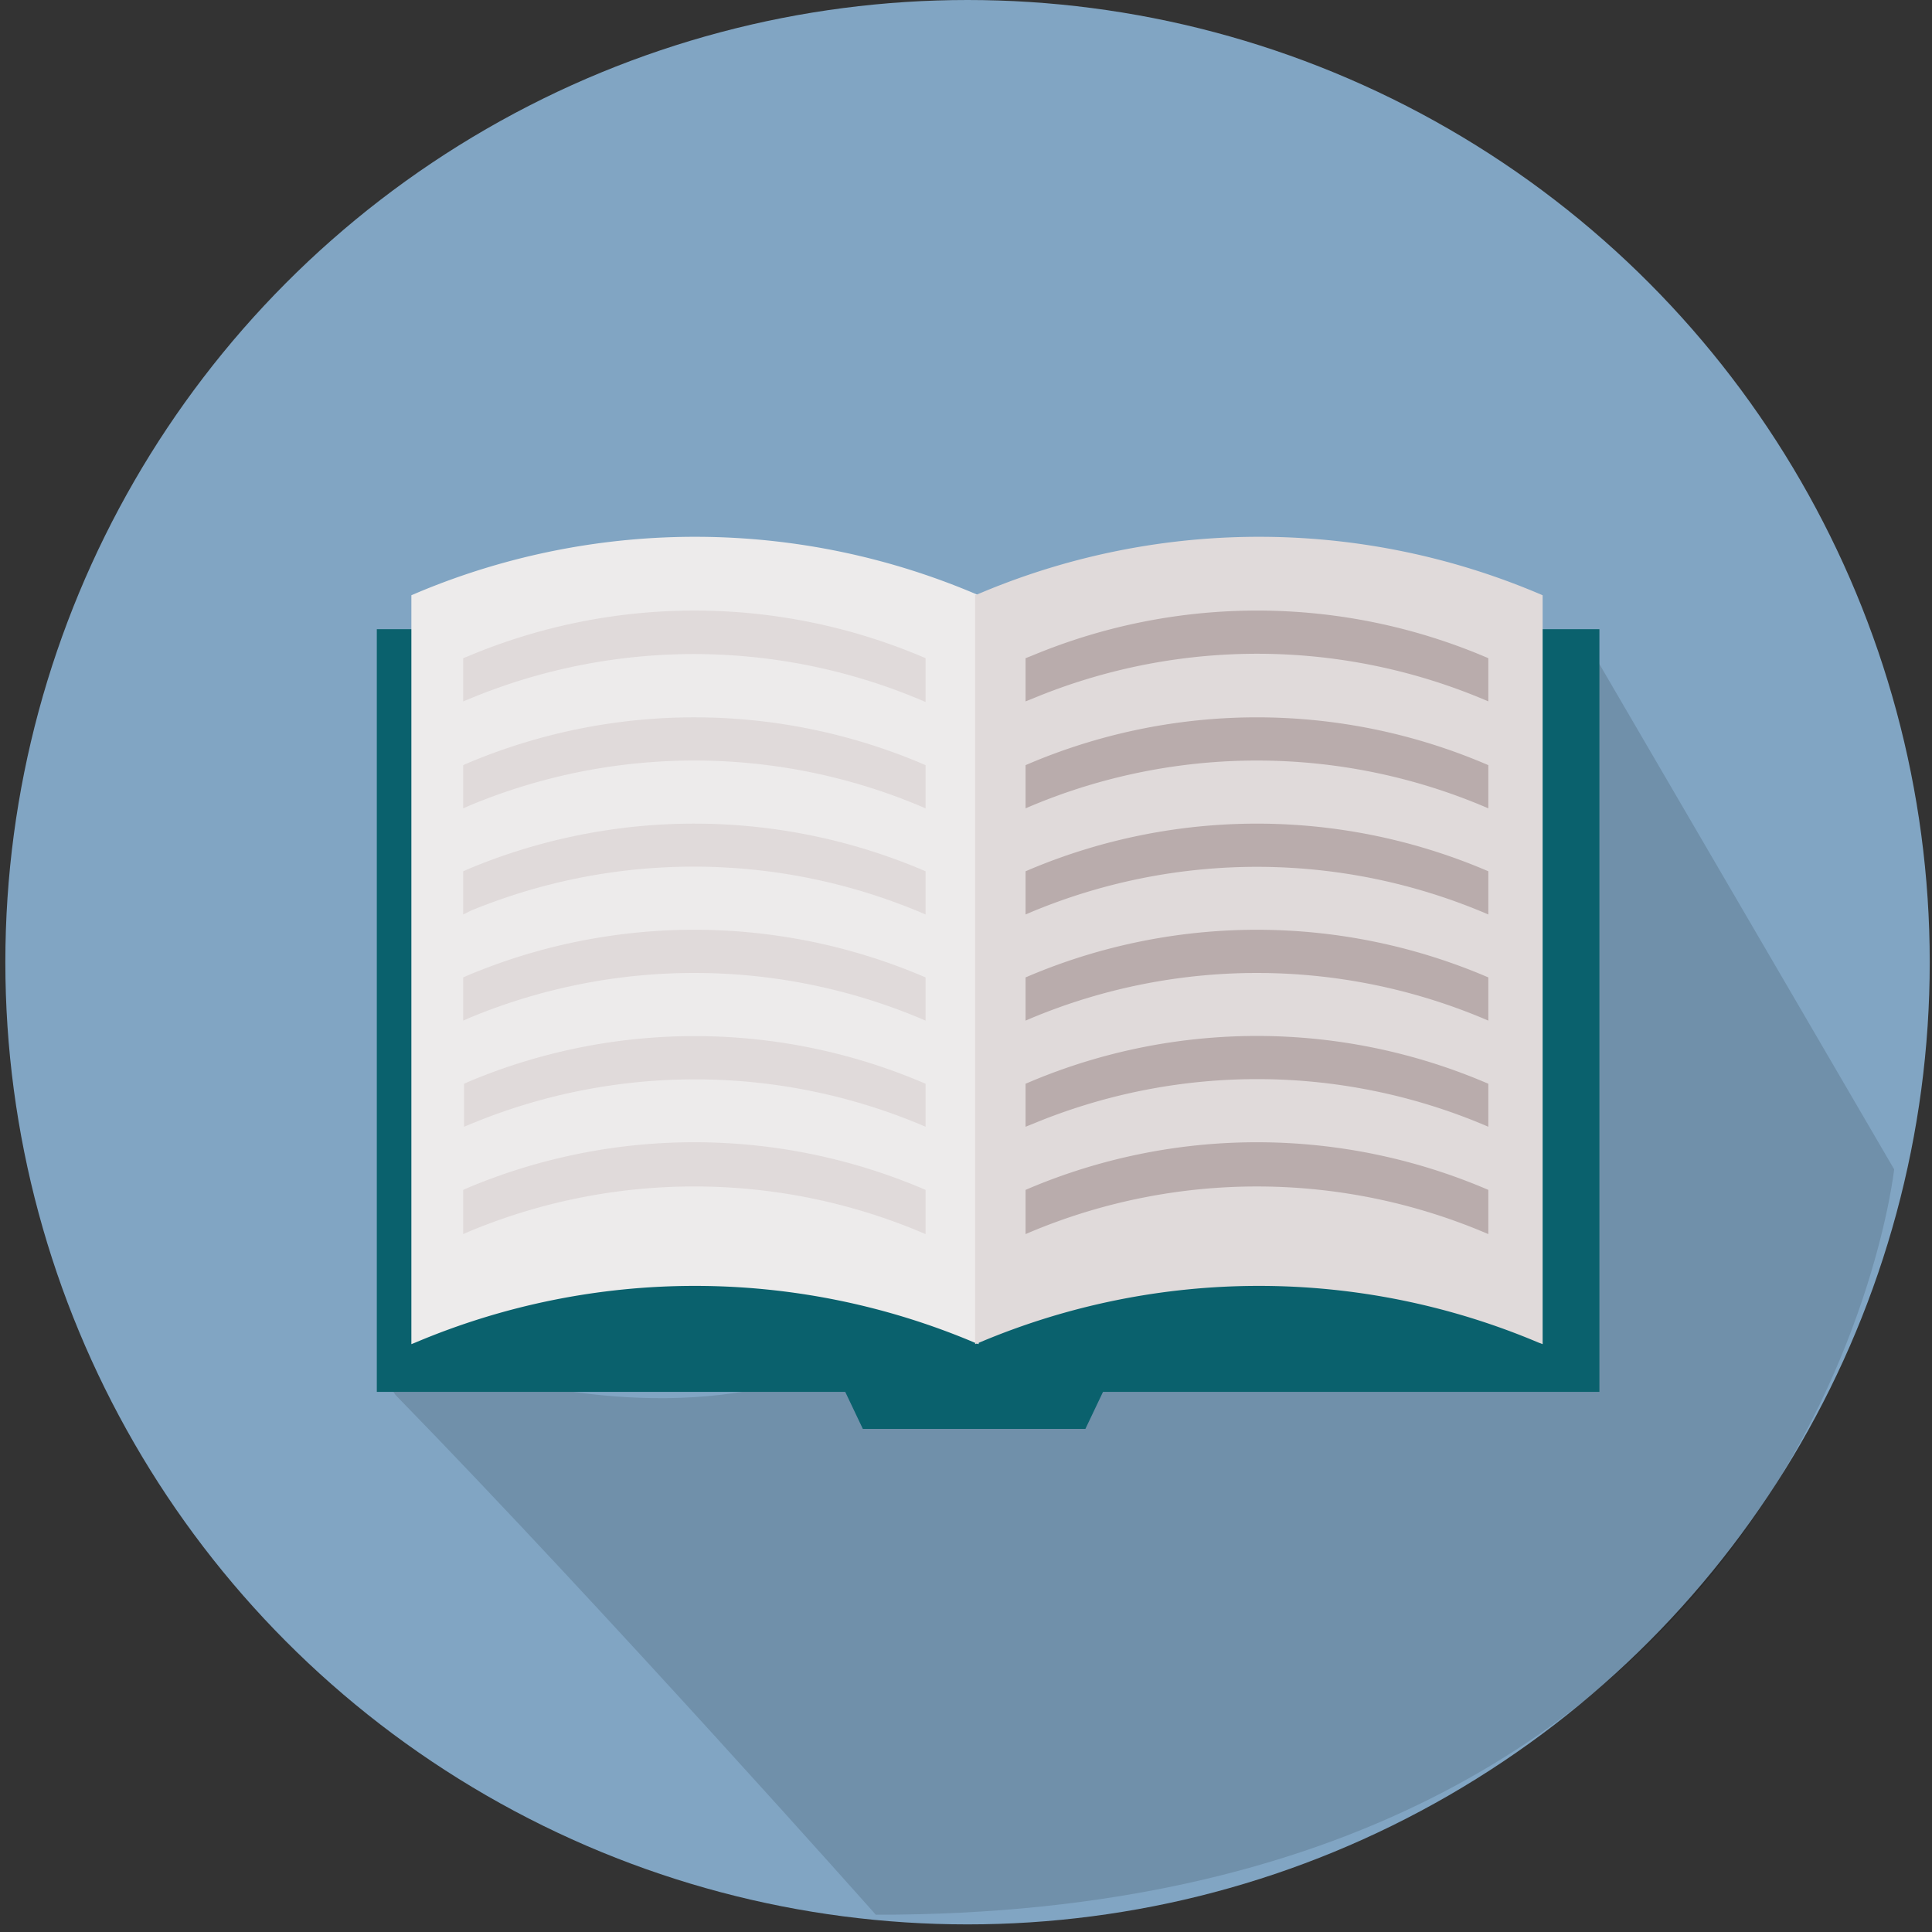 <svg id="Layer_1" data-name="Layer 1" xmlns="http://www.w3.org/2000/svg" viewBox="0 0 93.93 93.93"><rect x="0" y="0" width="93.93" height="93.93" fill="#333333" stroke="none"/><defs><style>.cls-1{fill:#81a5c3;}.cls-2{fill:#020202;opacity:0.13;isolation:isolate;}.cls-3{fill:#0a616d;}.cls-4{fill:#edebeb;}.cls-5{fill:#e0dada;}.cls-6{fill:#b9acac;}</style></defs><circle class="cls-1" cx="47.04" cy="46.78" r="46.78"/><path class="cls-2" d="M92.09,56.85,76.77,30.59S58.09,53.19,46.62,62.82c-14.17,11.95-31.9-1.53-27.39,5C29.45,78.3,42.58,93.09,42.58,93.09,88.17,93.13,92.09,56.85,92.09,56.85Z"/><rect class="cls-3" x="18.32" y="30.59" width="59.44" height="37.08"/><path class="cls-4" d="M47.58,28.94h0a34.88,34.88,0,0,0-27.18-.17l-.4.17V65.35l.2-.08a34.9,34.9,0,0,1,27.17,0l.21.08Z"/><path class="cls-5" d="M45,32a28.41,28.41,0,0,0-22.16-.13l-.32.13v2.1l.32-.13A28.41,28.41,0,0,1,45,34.13h0Z"/><path class="cls-5" d="M45,37.2a28.36,28.36,0,0,0-22.16-.14l-.32.14v2.1l.32-.14A28.36,28.36,0,0,1,45,39.3h0Z"/><path class="cls-5" d="M45,42.36a28.45,28.45,0,0,0-22.16-.14l-.32.14v2.1l.36-.18A28.48,28.48,0,0,1,45,44.46h0Z"/><path class="cls-5" d="M45,47.52a28.45,28.45,0,0,0-22.16-.14l-.32.14v2.1l.32-.14A28.45,28.45,0,0,1,45,49.62h0Z"/><path class="cls-5" d="M45,52.69a28.35,28.35,0,0,0-22.12-.14l-.32.14v2.09l.32-.13A28.44,28.44,0,0,1,45,54.78h0Z"/><path class="cls-5" d="M45,57.85a28.45,28.45,0,0,0-22.16-.14l-.32.14V60l.32-.14A28.45,28.45,0,0,1,45,60h0Z"/><path class="cls-5" d="M75,28.94h0a34.88,34.88,0,0,0-27.18-.17l-.41.17V65.35l.21-.08a34.9,34.9,0,0,1,27.17,0l.21.08Z"/><polygon class="cls-3" points="54.34 66.17 40.38 66.17 41.95 69.47 52.77 69.47 54.34 66.17"/><path class="cls-6" d="M72.36,32a28.43,28.43,0,0,0-22.17-.13l-.33.13v2.1l.33-.13a28.43,28.43,0,0,1,22.17.13h0Z"/><path class="cls-6" d="M72.36,37.2a28.39,28.39,0,0,0-22.17-.14l-.33.14v2.1l.33-.14a28.39,28.39,0,0,1,22.17.14h0Z"/><path class="cls-6" d="M72.36,42.36a28.48,28.48,0,0,0-22.17-.14l-.33.14v2.1l.33-.14a28.48,28.48,0,0,1,22.17.14h0Z"/><path class="cls-6" d="M72.36,47.52a28.48,28.48,0,0,0-22.17-.14l-.33.14v2.1l.33-.14a28.48,28.48,0,0,1,22.17.14h0Z"/><path class="cls-6" d="M72.36,52.69a28.39,28.39,0,0,0-22.17-.14l-.33.14v2.09l.33-.13a28.43,28.43,0,0,1,22.17.13h0Z"/><path class="cls-6" d="M72.36,57.85a28.48,28.48,0,0,0-22.17-.14l-.33.14V60l.33-.14A28.48,28.48,0,0,1,72.36,60h0Z"/></svg>